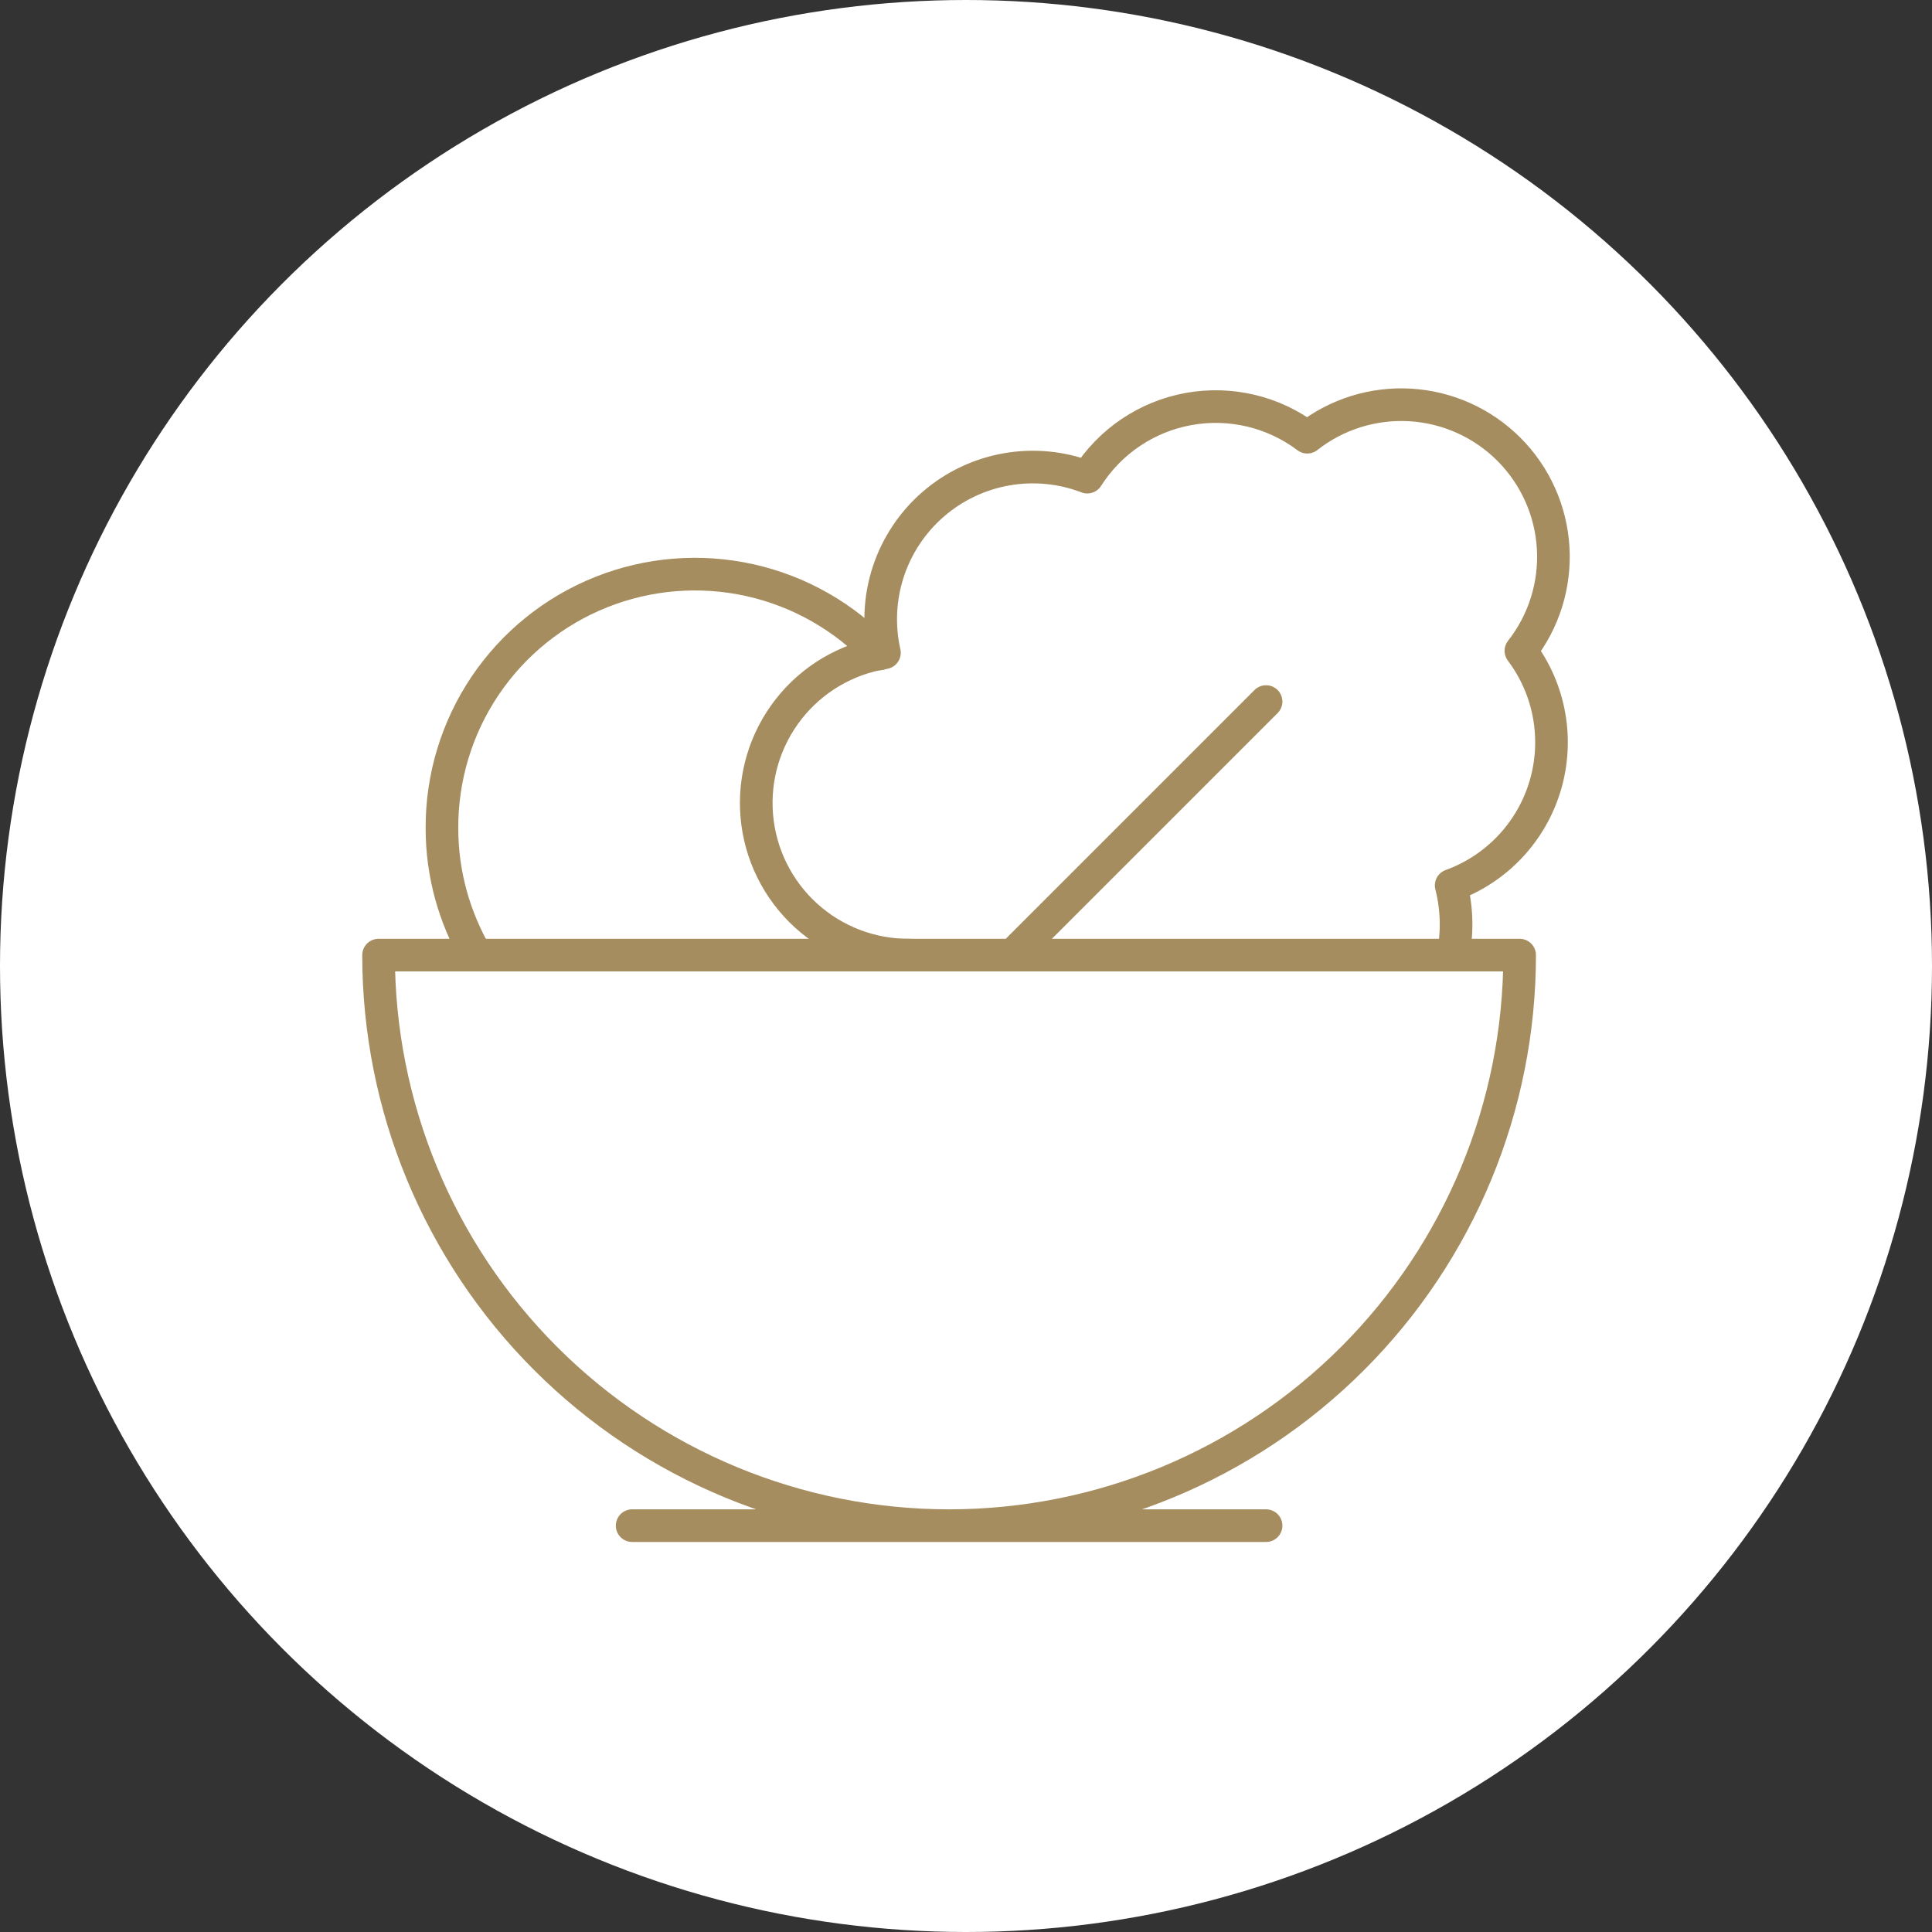 <?xml version="1.0" encoding="UTF-8"?>
<svg xmlns="http://www.w3.org/2000/svg" width="148" height="148" viewBox="0 0 148 148" fill="none">
  <rect x="0" y="0" width="148" height="148" fill="#333333" stroke="none"/>
  <circle cx="74" cy="74" r="74" fill="white"></circle>
  <path d="M48.425 116.872H96.987M72.706 116.872C84.297 116.872 95.414 112.268 103.61 104.071C111.807 95.875 116.411 84.758 116.411 73.166H29C29 84.758 33.605 95.875 41.801 104.071C49.998 112.268 61.114 116.872 72.706 116.872Z" stroke="#A58D5F" stroke-width="2.5" stroke-linecap="round" stroke-linejoin="round"></path>
  <path d="M69.695 73.167C66.754 73.194 63.911 72.109 61.737 70.128C59.563 68.147 58.218 65.417 57.972 62.486C57.726 59.555 58.598 56.64 60.412 54.325C62.225 52.009 64.848 50.465 67.752 50.003C67.287 47.945 67.39 45.799 68.048 43.795C68.707 41.791 69.897 40.002 71.493 38.622C73.088 37.241 75.028 36.319 77.106 35.954C79.184 35.59 81.322 35.796 83.292 36.551C84.155 35.193 85.289 34.028 86.624 33.13C87.959 32.232 89.465 31.62 91.048 31.333C92.631 31.046 94.256 31.089 95.821 31.46C97.387 31.832 98.858 32.523 100.143 33.492C102.385 31.73 105.194 30.851 108.04 31.021C110.886 31.191 113.571 32.398 115.586 34.414C117.602 36.429 118.809 39.114 118.979 41.96C119.149 44.806 118.27 47.615 116.508 49.857C117.605 51.313 118.345 53.007 118.668 54.801C118.991 56.596 118.888 58.441 118.369 60.188C117.849 61.936 116.927 63.537 115.676 64.863C114.425 66.19 112.881 67.204 111.167 67.825C111.611 69.573 111.661 71.397 111.312 73.167M77.562 73.167L96.987 53.742" stroke="#A58D5F" stroke-width="2.5" stroke-linecap="round" stroke-linejoin="round"></path>
  <path d="M67.364 50.101C64.7 47.261 61.243 45.29 57.443 44.444C53.642 43.598 49.675 43.916 46.059 45.358C42.442 46.799 39.343 49.297 37.167 52.525C34.99 55.753 33.837 59.562 33.856 63.455C33.856 67 34.827 70.303 36.478 73.168" stroke="#A58D5F" stroke-width="2.5" stroke-linecap="round" stroke-linejoin="round"></path>
</svg>
